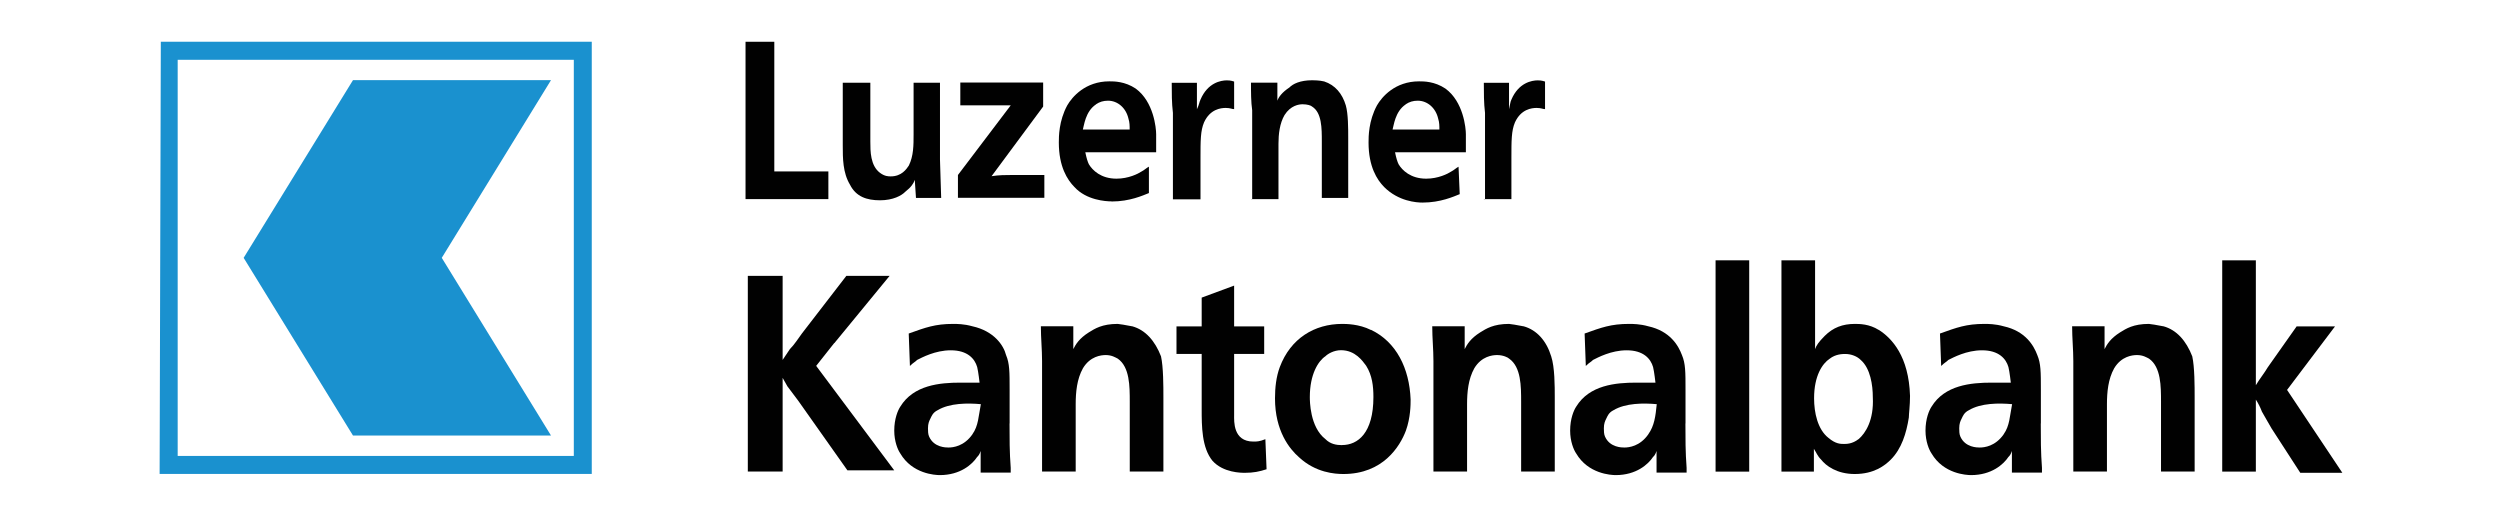 <svg xmlns="http://www.w3.org/2000/svg" id="Layer_1" viewBox="0 0 252 52"><defs><style>.cls-1{fill:none;}.cls-2{fill:#1a91cf;}.cls-3{fill:#010101;}</style></defs><path class="cls-1" d="M186.12,35.68c-.24,0-.85,0-1.57.48s-1.57,1.69-1.57,3.99c0,1.45.36,3.03,1.45,3.99.61.48,1.21.61,1.57.61.24,0,.85,0,1.45-.48.73-.61,1.57-1.82,1.57-4.11,0-1.21-.24-2.9-1.21-3.75-.61-.48-1.21-.73-1.69-.73Z"></path><path class="cls-1" d="M162.64,41.48c-.36.24-.61.61-.73.85-.12.12-.24.48-.24.97,0,.24.12.61.12.85.48,1.09,1.57,1.09,1.94,1.09.48,0,1.57-.12,2.42-1.33.61-.97.73-1.82.73-2.9-1.21-.12-3.15-.24-4.24.48Z"></path><path class="cls-1" d="M135.29,35.43c-.85,0-1.33.36-1.57.61-.73.61-1.57,1.82-1.57,4.11,0,.36,0,3.03,1.57,4.24.48.36,1.09.61,1.69.61,1.57,0,3.15-1.21,3.15-4.84,0-1.09-.12-2.18-.73-3.15-.36-.61-1.09-1.57-2.54-1.57Z"></path><path class="cls-1" d="M145.09,11.96c-.24-1.09-1.09-1.82-2.06-1.82-.48,0-.85.12-1.21.36-1.09.73-1.21,2.18-1.21,2.54h4.72c-.12-.36-.12-.73-.24-1.09Z"></path><path class="cls-1" d="M113.75,11.96c-.24-1.09-1.09-1.82-2.06-1.82-.36,0-.85.12-1.21.36-1.09.73-1.21,2.18-1.21,2.54h4.72c0-.36-.12-.73-.24-1.09Z"></path><path class="cls-1" d="M94.39,41.48c-.36.24-.61.61-.73.85-.12.12-.24.48-.24.97,0,.24.12.61.12.85.48,1.09,1.57,1.09,1.94,1.09.48,0,1.57-.12,2.42-1.33.61-.97.73-1.82.73-2.9-1.21-.12-3.03-.24-4.24.48Z"></path><path class="cls-1" d="M198.34,41.48c-.36.24-.61.61-.73.85-.12.12-.24.48-.24.97,0,.24.12.61.12.85.48,1.09,1.57,1.09,1.94,1.09.48,0,1.57-.12,2.42-1.33.61-.97.73-1.82.73-2.9-1.21-.12-3.03-.24-4.24.48Z"></path><path class="cls-2" d="M16.21,4.21h0l-.12,43.44v.12h43.56V4.21H16.21ZM57.84,45.96H17.91V6.03h39.93v39.93Z"></path><polygon class="cls-2" points="55.54 43.9 44.53 25.99 55.54 8.08 35.58 8.08 24.56 25.99 35.58 43.9 55.54 43.9"></polygon><polygon class="cls-3" points="83.5 17.28 78.05 17.28 78.05 4.21 75.15 4.21 75.15 20.07 83.5 20.07 83.5 17.28"></polygon><path class="cls-3" d="M88.7,20.19c1.33,0,2.18-.48,2.54-.85.61-.48.85-.85.97-1.21l.12,1.82h2.54l-.12-3.87v-7.74h-2.66v5.2c0,1.09,0,2.18-.48,3.15-.24.36-.73,1.09-1.82,1.09-.24,0-.61,0-1.09-.36-.97-.73-.97-2.18-.97-3.15v-5.93h-2.78v6.29c0,1.33,0,2.78.73,3.99.61,1.21,1.69,1.57,3.03,1.57Z"></path><path class="cls-3" d="M105.52,17.64h-3.51c-.61,0-1.33,0-2.06.12l5.2-7.02v-2.42h-8.35v2.3h5.08l-5.32,7.02v2.3h8.71v-2.3h.24Z"></path><path class="cls-3" d="M112.06,20.31c1.82,0,3.15-.61,3.75-.85v-2.66c-.24.12-.48.36-.73.48-.36.24-1.33.73-2.54.73-1.57,0-2.42-.85-2.78-1.45-.12-.24-.24-.61-.36-1.21h7.14v-1.82c0-.61-.24-3.27-2.06-4.6-1.09-.73-2.18-.73-2.66-.73-2.42,0-3.75,1.57-4.24,2.42-.85,1.57-.85,3.15-.85,3.75,0,2.42.85,3.75,1.57,4.48,1.21,1.33,3.15,1.45,3.75,1.45ZM110.48,10.51c.36-.24.73-.36,1.21-.36.97,0,1.82.73,2.06,1.82.12.36.12.73.12,1.09h-4.72c.12-.36.24-1.82,1.33-2.54Z"></path><path class="cls-3" d="M121.01,20.07v-4.11c0-1.82,0-2.78.36-3.63.61-1.33,1.69-1.45,2.18-1.45s.61.12.85.12v-2.78c-.36-.12-.61-.12-.73-.12-.61,0-1.94.24-2.66,1.94-.12.24-.12.48-.36.97v-2.66h-2.54c0,.97,0,2.06.12,3.03v8.71h2.78Z"></path><path class="cls-3" d="M126.09,20.07h2.78v-5.57c0-.97.12-2.06.61-2.9.61-.97,1.45-1.09,1.82-1.09.48,0,.85.12.97.24.97.61.97,2.18.97,3.51v5.69h2.66v-6.05c0-.97,0-2.42-.24-3.27-.36-1.21-1.09-2.06-2.18-2.42-.48-.12-1.09-.12-1.21-.12-1.21,0-1.94.36-2.3.73-.73.48-1.09.97-1.21,1.33v-1.82h-2.66c0,.97,0,1.94.12,2.78v8.95h-.12Z"></path><path class="cls-3" d="M147.03,16.8c-.24.12-.48.36-.73.48-.36.24-1.33.73-2.54.73-1.57,0-2.42-.85-2.78-1.45-.12-.24-.24-.61-.36-1.21h7.14v-1.82c0-.61-.24-3.27-2.06-4.6-1.09-.73-2.18-.73-2.66-.73-2.42,0-3.75,1.57-4.24,2.42-.85,1.57-.85,3.15-.85,3.75,0,2.42.85,3.75,1.57,4.48,1.45,1.45,3.27,1.57,3.87,1.57,1.82,0,3.15-.61,3.75-.85l-.12-2.78ZM141.7,10.51c.36-.24.73-.36,1.21-.36.97,0,1.82.73,2.06,1.82.12.36.12.73.12,1.09h-4.72c.12-.36.24-1.82,1.33-2.54Z"></path><path class="cls-3" d="M149.57,20.07h2.78v-4.11c0-1.82,0-2.78.36-3.63.61-1.33,1.69-1.45,2.18-1.45s.61.12.85.12v-2.78c-.36-.12-.61-.12-.73-.12-.61,0-1.94.24-2.66,1.94-.12.24-.12.48-.24.97v-2.66h-2.54c0,.97,0,2.06.12,3.03v8.71h-.12Z"></path><path class="cls-3" d="M84.1,34.59l5.57-6.78h-4.36l-4.48,5.81c-.36.48-.73,1.09-1.21,1.57l-.73,1.09v-8.47h-3.51v19.72h3.51v-9.44l.48.85c.36.48.73.97,1.09,1.45l4.96,7.02h4.72l-7.87-10.53,1.82-2.3Z"></path><path class="cls-3" d="M101.77,42.69v-3.39c0-1.82,0-2.66-.36-3.51-.24-.97-1.21-2.42-3.39-2.9-.85-.24-1.57-.24-1.94-.24-1.82,0-2.78.36-4.48.97l.12,3.27c.36-.36.48-.36.73-.61.48-.24,1.82-.97,3.39-.97,1.69,0,2.42.85,2.66,1.69.12.48.24,1.57.24,1.57h-1.94c-2.06,0-4.72.24-6.05,2.42-.24.36-.61,1.21-.61,2.42,0,1.09.36,1.94.61,2.3,1.21,2.06,3.51,2.18,3.99,2.18,2.06,0,3.27-1.09,3.75-1.82.12-.12.24-.24.36-.61v2.18h3.03v-.48c-.12-1.57-.12-3.03-.12-4.48ZM98.02,43.78c-.85,1.21-1.94,1.33-2.42,1.33-.24,0-1.45,0-1.94-1.09-.12-.24-.12-.61-.12-.85,0-.48.12-.73.24-.97.12-.24.24-.61.73-.85,1.21-.73,3.03-.73,4.36-.61-.24,1.21-.24,2.18-.85,3.03Z"></path><path class="cls-3" d="M114.11,32.89c-.61-.12-1.33-.24-1.45-.24-1.57,0-2.3.48-2.9.85-.97.61-1.33,1.21-1.57,1.69v-2.3h-3.27c0,1.21.12,2.3.12,3.51v11.13h3.39v-6.78c0-1.21.12-2.54.73-3.63.73-1.21,1.82-1.33,2.3-1.33.61,0,.97.24,1.21.36,1.21.85,1.21,2.78,1.21,4.36v7.02h3.39v-7.5c0-1.09,0-3.03-.24-4.11-.61-1.57-1.57-2.66-2.9-3.03Z"></path><path class="cls-3" d="M126.34,44.51c-2.06,0-1.94-2.06-1.94-2.66v-6.17h3.03v-2.78h-3.03v-4.11l-3.27,1.21v2.9h-2.54v2.78h2.54v5.57c0,1.69,0,3.87,1.09,5.2,1.09,1.21,2.9,1.21,3.27,1.21.85,0,1.45-.12,2.18-.36l-.12-3.03c-.61.24-.85.24-1.21.24Z"></path><path class="cls-3" d="M138.19,33.26c-1.21-.61-2.54-.61-2.9-.61-2.78,0-5.2,1.45-6.29,4.36-.36.97-.48,2.06-.48,3.15,0,3.27,1.45,5.08,2.42,5.93,1.69,1.57,3.63,1.69,4.48,1.69,3.99,0,5.69-2.78,6.29-4.36.48-1.33.48-2.66.48-3.15-.12-3.15-1.45-5.81-3.99-7.02ZM135.29,44.87c-.61,0-1.21-.12-1.69-.61-1.57-1.21-1.57-3.87-1.57-4.24,0-2.3.85-3.63,1.57-4.11.24-.24.85-.61,1.57-.61,1.45,0,2.18,1.09,2.54,1.57.61.97.73,2.06.73,3.15,0,3.63-1.57,4.84-3.15,4.84Z"></path><path class="cls-3" d="M153.56,32.89c-.61-.12-1.33-.24-1.45-.24-1.57,0-2.3.48-2.9.85-.97.61-1.33,1.21-1.57,1.69v-2.3h-3.27c0,1.21.12,2.3.12,3.51v11.13h3.39v-6.78c0-1.21.12-2.54.73-3.63.73-1.21,1.82-1.33,2.3-1.33.61,0,1.09.24,1.21.36,1.21.85,1.21,2.78,1.21,4.36v7.02h3.39v-7.5c0-1.09,0-3.03-.36-4.11-.48-1.57-1.45-2.66-2.78-3.03Z"></path><path class="cls-3" d="M169.9,42.69v-3.39c0-1.82,0-2.66-.36-3.51-.36-.97-1.21-2.42-3.39-2.9-.85-.24-1.57-.24-1.94-.24-1.82,0-2.78.36-4.48.97l.12,3.27c.36-.36.48-.36.73-.61.48-.24,1.82-.97,3.39-.97,1.69,0,2.42.85,2.66,1.69.12.48.24,1.57.24,1.57h-1.94c-2.06,0-4.72.24-6.05,2.42-.24.36-.61,1.21-.61,2.42,0,1.09.36,1.94.61,2.3,1.21,2.06,3.51,2.18,3.99,2.18,2.06,0,3.27-1.09,3.75-1.82.12-.12.24-.24.36-.61v2.18h3.03v-.48c-.12-1.57-.12-3.03-.12-4.48ZM166.15,43.78c-.85,1.21-1.94,1.33-2.42,1.33-.24,0-1.45,0-1.94-1.09-.12-.24-.12-.61-.12-.85,0-.48.12-.73.24-.97.12-.24.24-.61.73-.85,1.21-.73,3.03-.73,4.36-.61-.12,1.21-.24,2.18-.85,3.03Z"></path><rect class="cls-3" x="172.93" y="26.24" width="3.39" height="21.3"></rect><path class="cls-3" d="M189.38,33.26c-.97-.61-1.94-.61-2.42-.61-1.21,0-2.18.36-3.03,1.21-.61.61-.85.97-.97,1.33v-8.95h-3.39v21.3h3.27v-2.3c.24.36.36.73.73,1.09.48.61,1.57,1.45,3.39,1.45,1.94,0,3.03-.85,3.63-1.45,1.09-1.09,1.57-2.66,1.82-4.24,0-.36.12-1.21.12-2.18-.12-3.99-1.82-5.81-3.15-6.66ZM187.33,44.27c-.61.48-1.21.48-1.45.48-.36,0-.85,0-1.57-.61-1.09-.85-1.45-2.54-1.45-3.99,0-2.3.85-3.51,1.57-3.99.61-.48,1.33-.48,1.57-.48.61,0,1.21.24,1.57.61.97.85,1.21,2.54,1.21,3.75.12,2.3-.73,3.63-1.45,4.24Z"></path><path class="cls-3" d="M205.72,42.69v-3.39c0-1.82,0-2.66-.36-3.51-.36-.97-1.21-2.42-3.39-2.9-.85-.24-1.57-.24-1.94-.24-1.82,0-2.78.36-4.48.97l.12,3.27c.36-.36.48-.36.73-.61.48-.24,1.82-.97,3.39-.97,1.69,0,2.42.85,2.66,1.69.12.48.24,1.57.24,1.57h-1.94c-2.06,0-4.72.24-6.05,2.42-.24.36-.61,1.21-.61,2.42,0,1.09.36,1.94.61,2.3,1.21,2.06,3.51,2.18,3.99,2.18,2.06,0,3.27-1.09,3.75-1.82.12-.12.24-.24.36-.61v2.18h3.03v-.48c-.12-1.57-.12-3.03-.12-4.48ZM201.97,43.78c-.85,1.21-1.94,1.33-2.42,1.33-.24,0-1.45,0-1.94-1.09-.12-.24-.12-.61-.12-.85,0-.48.12-.73.24-.97.12-.24.24-.61.73-.85,1.21-.73,3.03-.73,4.36-.61-.24,1.21-.24,2.18-.85,3.03Z"></path><path class="cls-3" d="M218.06,32.89c-.61-.12-1.33-.24-1.45-.24-1.57,0-2.3.48-2.9.85-.97.61-1.33,1.21-1.57,1.69v-2.3h-3.27c0,1.21.12,2.3.12,3.51v11.13h3.39v-6.78c0-1.21.12-2.54.73-3.63.73-1.21,1.82-1.33,2.3-1.33.61,0,.97.24,1.21.36,1.21.85,1.21,2.78,1.21,4.36v7.02h3.39v-7.5c0-1.09,0-3.03-.24-4.11-.61-1.57-1.57-2.66-2.9-3.03Z"></path><path class="cls-3" d="M230.53,39.31l4.84-6.41h-3.87l-2.9,4.11c-.36.61-.85,1.21-1.21,1.82v-12.59h-3.39v21.3h3.39v-7.26c.24.36.48.85.61,1.21.36.61.61,1.09.97,1.69l2.9,4.48h4.24l-5.57-8.35Z"></path></svg>